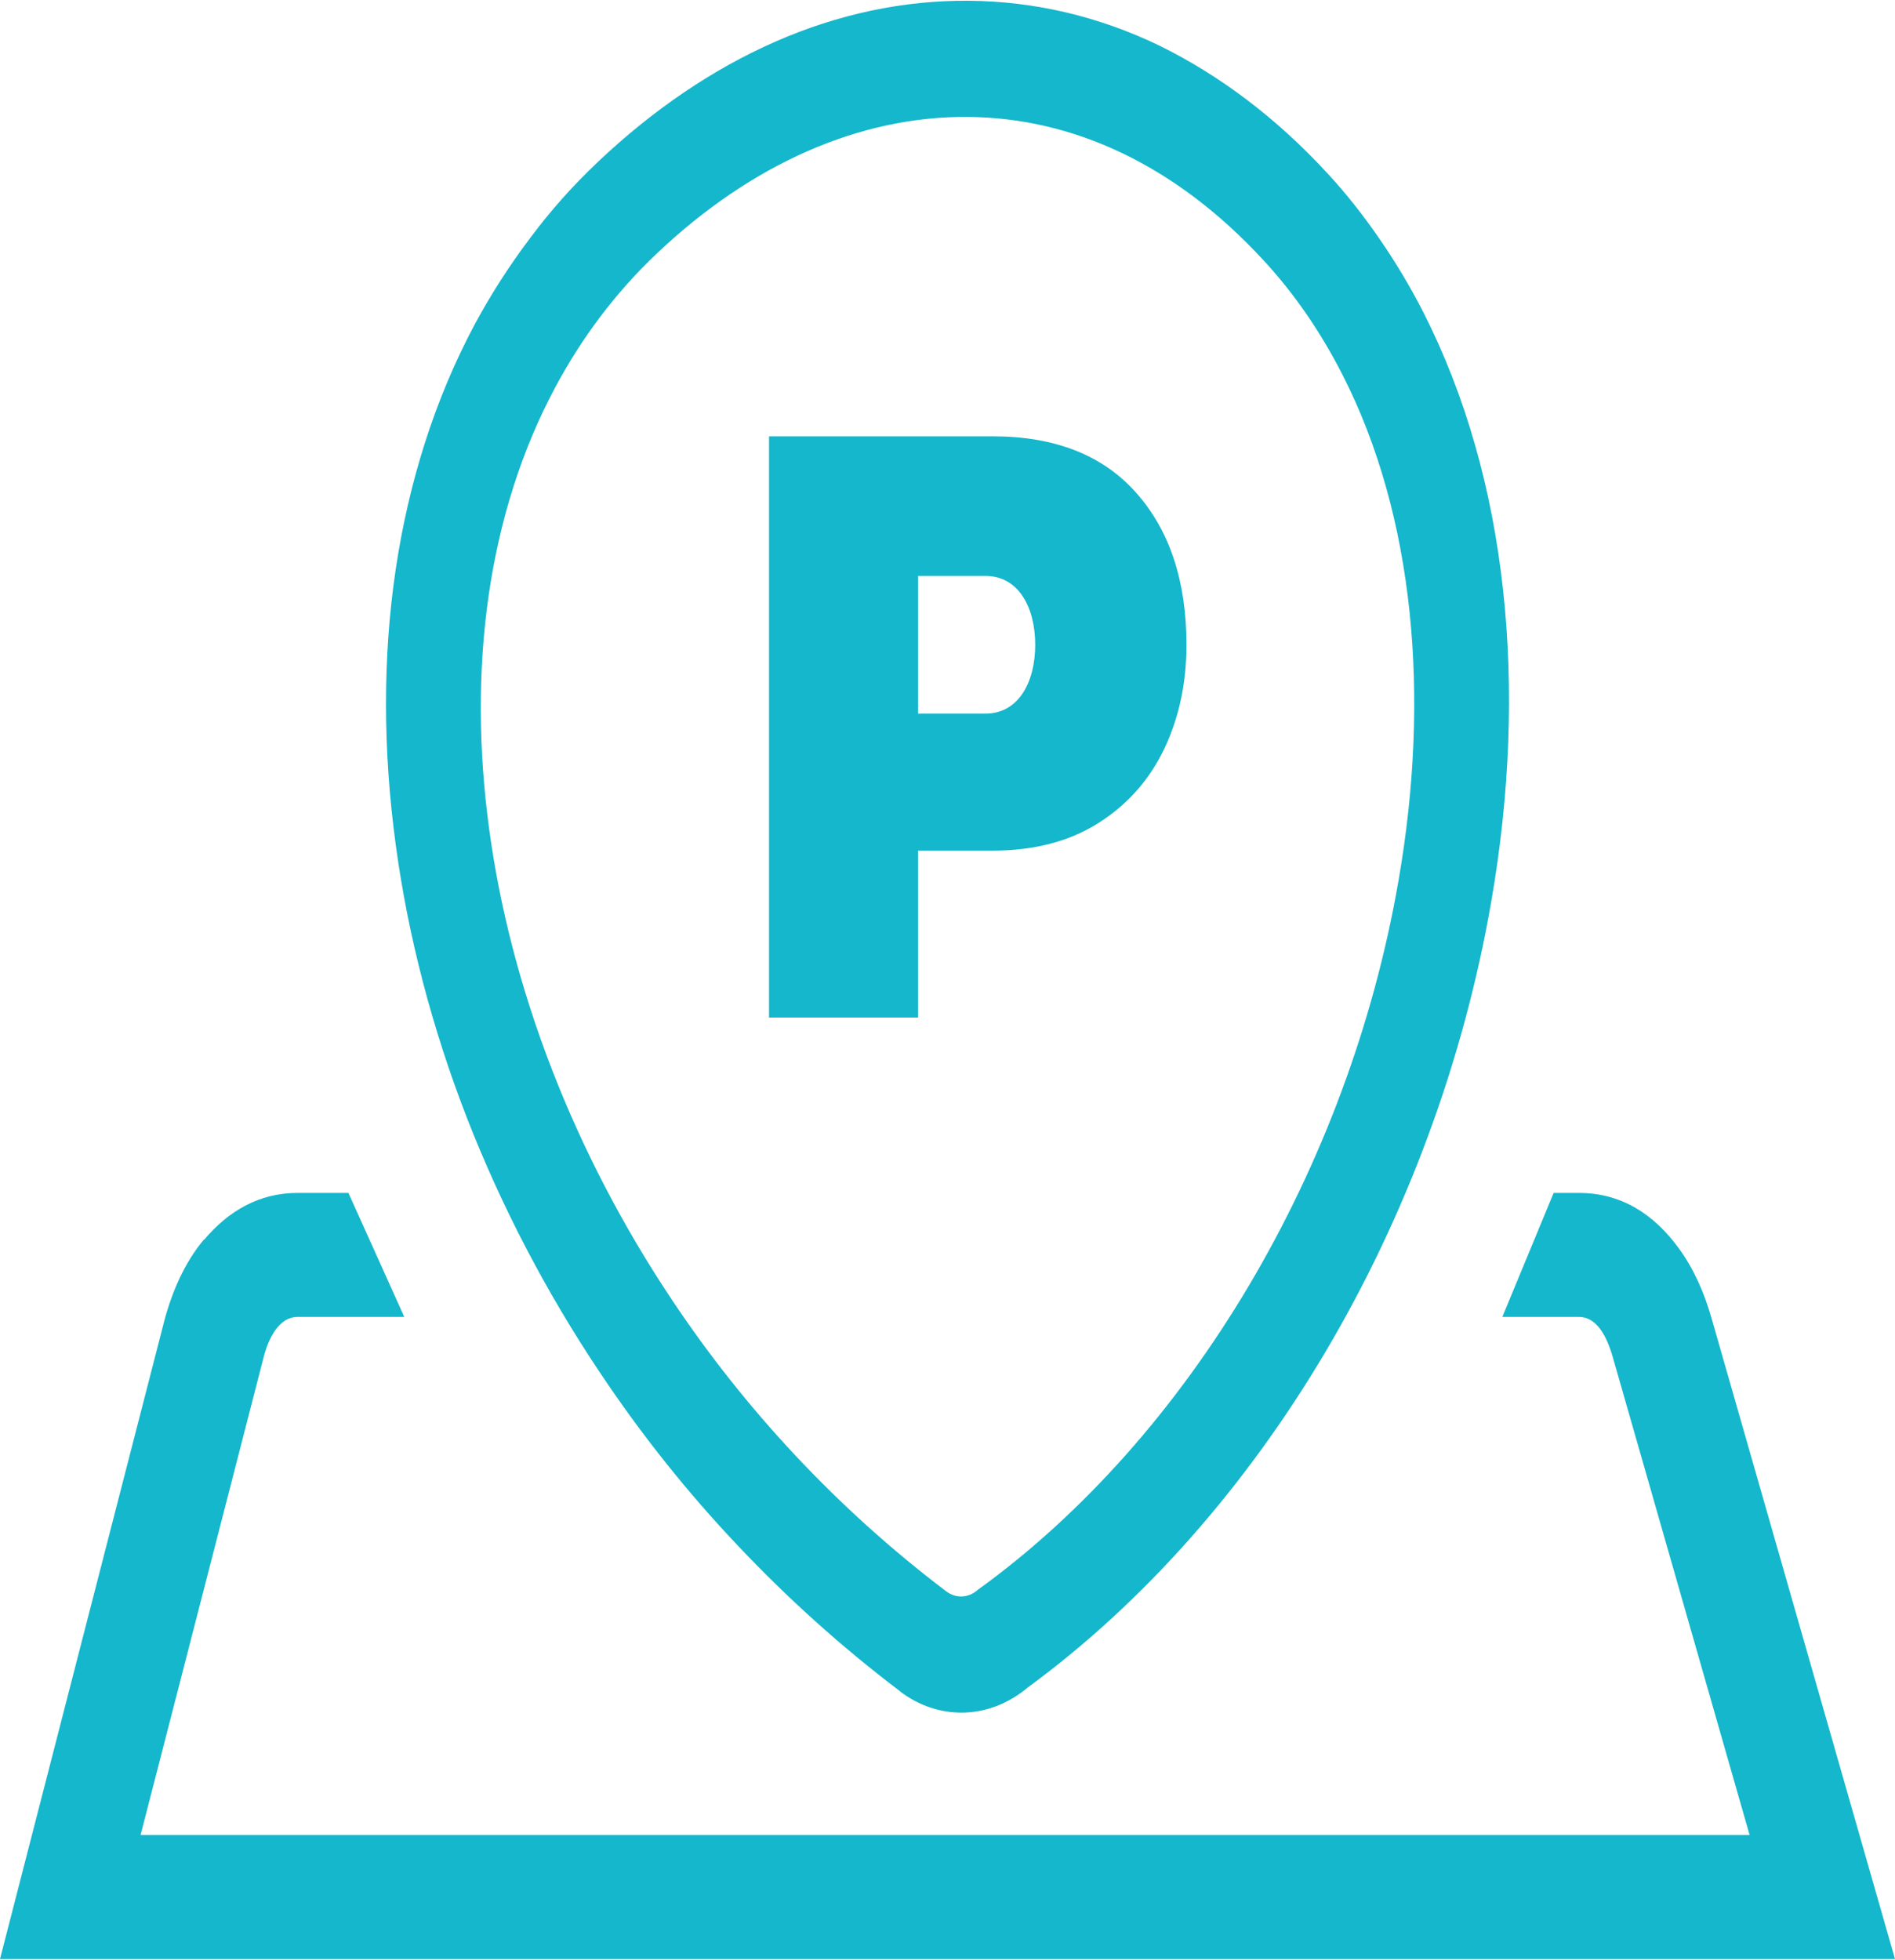 <svg xmlns="http://www.w3.org/2000/svg" width="118" height="122" viewBox="0 0 118 122" fill="none"><g clip-path="url(#clip0_8_26)"><path fill-rule="evenodd" clip-rule="evenodd" d="M108.947 114.233L100.431 84.498C100.06 83.198 99.436 81.978 98.316 81.978H93.55L96.744 74.261H98.316C100.984 74.261 102.999 75.61 104.52 77.685C105.509 79.031 106.145 80.556 106.566 82.025L118 121.953H0L10.228 82.236C10.696 80.457 11.487 78.604 12.692 77.17H12.717C14.208 75.404 16.114 74.261 18.53 74.261H21.696L25.174 81.978H18.53C17.407 81.978 16.739 83.231 16.414 84.498L8.753 114.233H108.947ZM63.999 105.046C62.798 106.058 61.364 106.606 59.892 106.614C58.564 106.617 57.232 106.189 56.059 105.304L56.041 105.279C52.379 102.507 48.998 99.453 45.932 96.202C42.759 92.857 39.901 89.252 37.389 85.49C33.989 80.421 31.206 75.053 29.076 69.592C26.903 64.002 25.407 58.261 24.642 52.586C23.842 46.689 23.828 40.907 24.639 35.454C25.455 29.985 27.087 24.819 29.574 20.167C30.574 18.319 31.729 16.51 33.038 14.785C34.28 13.116 35.684 11.542 37.221 10.089C40.682 6.81 44.416 4.288 48.274 2.596C52.183 0.88 56.253 0.014 60.332 0.047C64.395 0.082 68.408 1.006 72.229 2.857C75.926 4.68 79.45 7.306 82.662 10.793C83.794 12.014 84.875 13.379 85.886 14.848C86.917 16.337 87.829 17.875 88.631 19.44C91.277 24.647 92.907 30.489 93.586 36.652C94.28 42.897 94.008 49.505 92.861 56.114C91.13 66.116 87.511 75.772 82.501 84.213C77.569 92.523 71.24 99.741 63.999 105.046ZM73.879 40.139C73.879 42.525 73.416 44.688 72.489 46.629C71.558 48.567 70.189 50.108 68.38 51.245C66.571 52.386 64.377 52.953 61.805 52.953H57.168V63.341H47.887V27.161H61.805C65.695 27.161 68.68 28.337 70.758 30.686C72.84 33.036 73.879 36.186 73.879 40.139ZM61.365 44.424C63.43 44.424 64.462 42.453 64.462 40.139C64.462 37.823 63.43 35.852 61.365 35.852H57.168V44.424H61.365ZM60.878 98.976C60.311 99.47 59.542 99.535 58.912 99.056C52.109 93.904 46.386 87.717 41.899 81.002C35.702 71.752 31.796 61.496 30.461 51.618C29.101 41.603 30.371 31.972 34.561 24.137C36.214 21.039 38.322 18.218 40.894 15.786C46.808 10.177 53.563 7.221 60.284 7.279C66.764 7.334 73.158 10.212 78.682 16.208C80.625 18.305 82.259 20.712 83.593 23.323C88.099 32.148 89.069 43.404 87.085 54.815C83.997 72.69 74.073 89.449 60.878 98.976Z" fill="#14B7CB"></path></g><defs><clipPath id="clip0_8_26"><rect width="118" height="122" fill="white"></rect></clipPath></defs></svg>